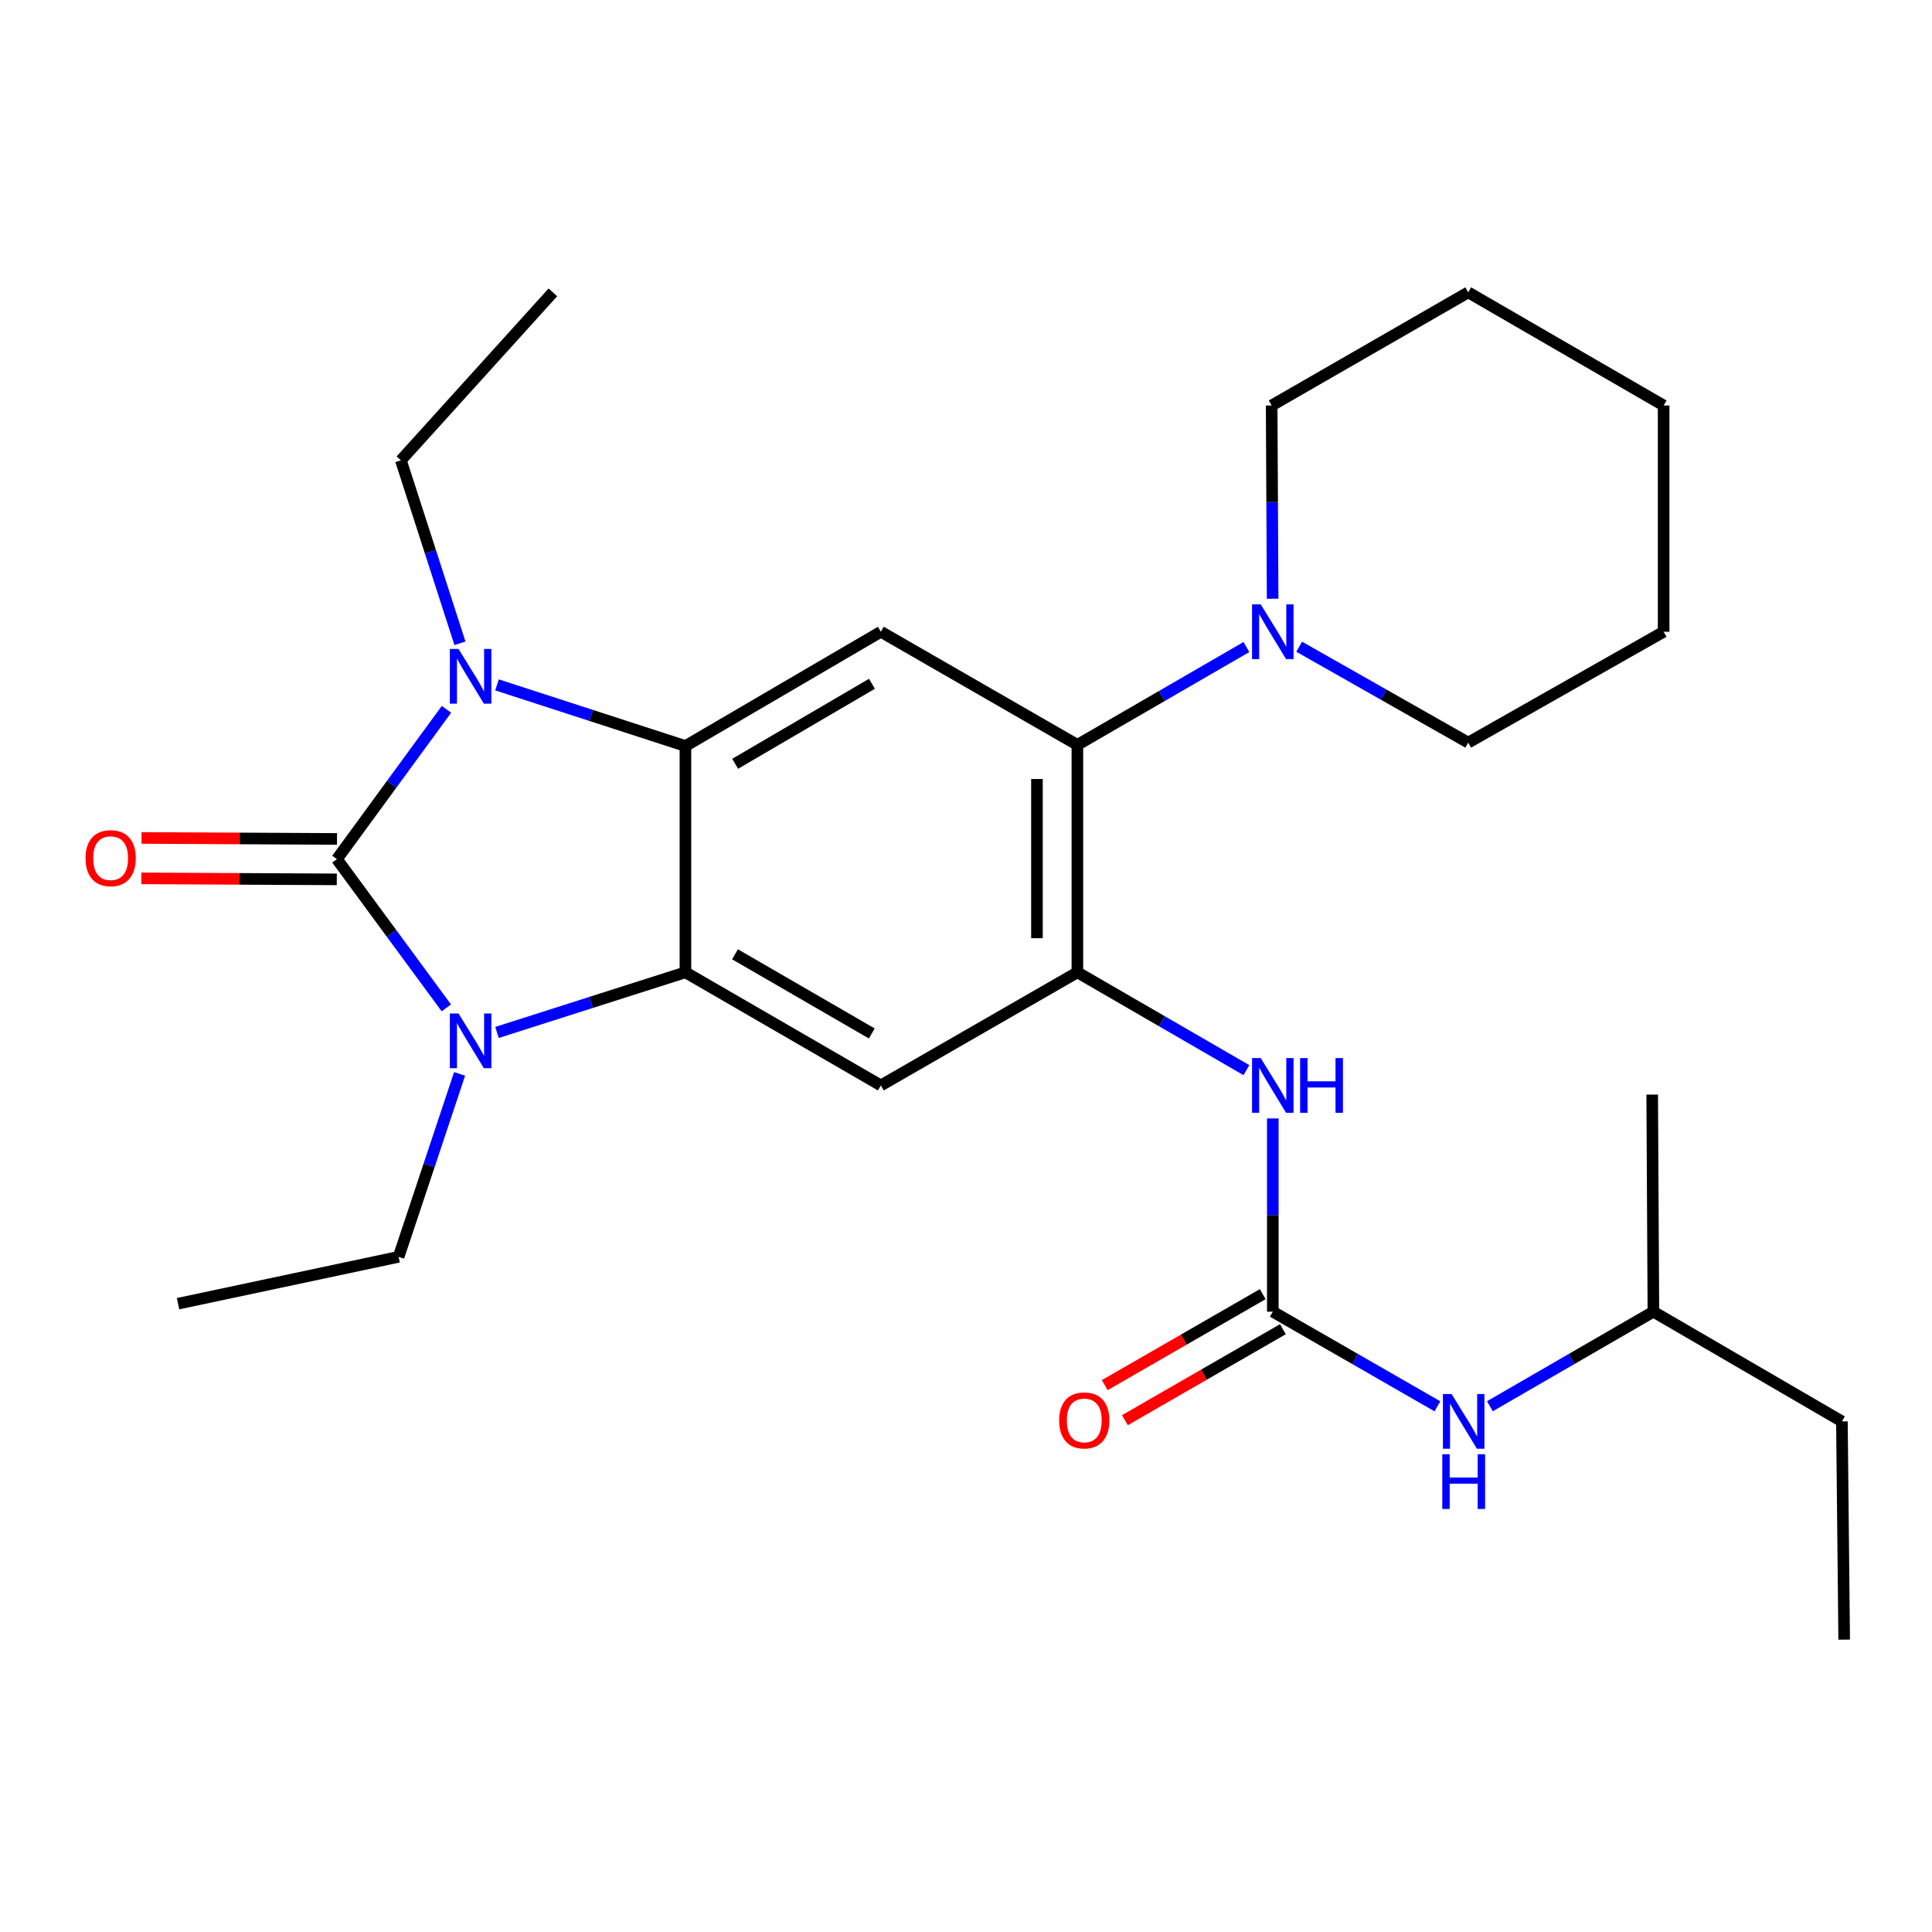 <?xml version='1.0' encoding='iso-8859-1'?>
<svg version='1.1' baseProfile='full'
              xmlns='http://www.w3.org/2000/svg'
                      xmlns:rdkit='http://www.rdkit.org/xml'
                      xmlns:xlink='http://www.w3.org/1999/xlink'
                  xml:space='preserve'
width='1000px' height='1000px' viewBox='0 0 1000 1000'>
<!-- END OF HEADER -->
<rect style='opacity:1.0;fill:#FFFFFF;stroke:none' width='1000' height='1000' x='0' y='0'> </rect>
<path class='bond-0' d='M 174.38,444.695 L 202.735,405.922' style='fill:none;fill-rule:evenodd;stroke:#000000;stroke-width:6px;stroke-linecap:butt;stroke-linejoin:miter;stroke-opacity:1' />
<path class='bond-0' d='M 202.735,405.922 L 231.091,367.15' style='fill:none;fill-rule:evenodd;stroke:#0000FF;stroke-width:6px;stroke-linecap:butt;stroke-linejoin:miter;stroke-opacity:1' />
<path class='bond-1' d='M 174.38,444.695 L 202.701,483.183' style='fill:none;fill-rule:evenodd;stroke:#000000;stroke-width:6px;stroke-linecap:butt;stroke-linejoin:miter;stroke-opacity:1' />
<path class='bond-1' d='M 202.701,483.183 L 231.022,521.67' style='fill:none;fill-rule:evenodd;stroke:#0000FF;stroke-width:6px;stroke-linecap:butt;stroke-linejoin:miter;stroke-opacity:1' />
<path class='bond-11' d='M 174.433,434.232 L 123.842,433.975' style='fill:none;fill-rule:evenodd;stroke:#000000;stroke-width:6px;stroke-linecap:butt;stroke-linejoin:miter;stroke-opacity:1' />
<path class='bond-11' d='M 123.842,433.975 L 73.251,433.719' style='fill:none;fill-rule:evenodd;stroke:#FF0000;stroke-width:6px;stroke-linecap:butt;stroke-linejoin:miter;stroke-opacity:1' />
<path class='bond-11' d='M 174.327,455.158 L 123.736,454.902' style='fill:none;fill-rule:evenodd;stroke:#000000;stroke-width:6px;stroke-linecap:butt;stroke-linejoin:miter;stroke-opacity:1' />
<path class='bond-11' d='M 123.736,454.902 L 73.145,454.646' style='fill:none;fill-rule:evenodd;stroke:#FF0000;stroke-width:6px;stroke-linecap:butt;stroke-linejoin:miter;stroke-opacity:1' />
<path class='bond-3' d='M 257.252,354.493 L 306.017,370.32' style='fill:none;fill-rule:evenodd;stroke:#0000FF;stroke-width:6px;stroke-linecap:butt;stroke-linejoin:miter;stroke-opacity:1' />
<path class='bond-3' d='M 306.017,370.32 L 354.781,386.146' style='fill:none;fill-rule:evenodd;stroke:#000000;stroke-width:6px;stroke-linecap:butt;stroke-linejoin:miter;stroke-opacity:1' />
<path class='bond-14' d='M 238.071,332.962 L 222.787,285.612' style='fill:none;fill-rule:evenodd;stroke:#0000FF;stroke-width:6px;stroke-linecap:butt;stroke-linejoin:miter;stroke-opacity:1' />
<path class='bond-14' d='M 222.787,285.612 L 207.502,238.263' style='fill:none;fill-rule:evenodd;stroke:#000000;stroke-width:6px;stroke-linecap:butt;stroke-linejoin:miter;stroke-opacity:1' />
<path class='bond-2' d='M 257.248,534.391 L 306.014,518.829' style='fill:none;fill-rule:evenodd;stroke:#0000FF;stroke-width:6px;stroke-linecap:butt;stroke-linejoin:miter;stroke-opacity:1' />
<path class='bond-2' d='M 306.014,518.829 L 354.781,503.267' style='fill:none;fill-rule:evenodd;stroke:#000000;stroke-width:6px;stroke-linecap:butt;stroke-linejoin:miter;stroke-opacity:1' />
<path class='bond-15' d='M 237.886,555.855 L 222.101,603.195' style='fill:none;fill-rule:evenodd;stroke:#0000FF;stroke-width:6px;stroke-linecap:butt;stroke-linejoin:miter;stroke-opacity:1' />
<path class='bond-15' d='M 222.101,603.195 L 206.317,650.534' style='fill:none;fill-rule:evenodd;stroke:#000000;stroke-width:6px;stroke-linecap:butt;stroke-linejoin:miter;stroke-opacity:1' />
<path class='bond-5' d='M 354.781,503.267 L 455.928,561.816' style='fill:none;fill-rule:evenodd;stroke:#000000;stroke-width:6px;stroke-linecap:butt;stroke-linejoin:miter;stroke-opacity:1' />
<path class='bond-5' d='M 380.437,493.938 L 451.24,534.922' style='fill:none;fill-rule:evenodd;stroke:#000000;stroke-width:6px;stroke-linecap:butt;stroke-linejoin:miter;stroke-opacity:1' />
<path class='bond-27' d='M 354.781,503.267 L 354.781,386.146' style='fill:none;fill-rule:evenodd;stroke:#000000;stroke-width:6px;stroke-linecap:butt;stroke-linejoin:miter;stroke-opacity:1' />
<path class='bond-6' d='M 354.781,386.146 L 455.928,326.993' style='fill:none;fill-rule:evenodd;stroke:#000000;stroke-width:6px;stroke-linecap:butt;stroke-linejoin:miter;stroke-opacity:1' />
<path class='bond-6' d='M 380.518,395.338 L 451.32,353.93' style='fill:none;fill-rule:evenodd;stroke:#000000;stroke-width:6px;stroke-linecap:butt;stroke-linejoin:miter;stroke-opacity:1' />
<path class='bond-4' d='M 557.656,503.267 L 455.928,561.816' style='fill:none;fill-rule:evenodd;stroke:#000000;stroke-width:6px;stroke-linecap:butt;stroke-linejoin:miter;stroke-opacity:1' />
<path class='bond-9' d='M 557.656,503.267 L 601.398,528.587' style='fill:none;fill-rule:evenodd;stroke:#000000;stroke-width:6px;stroke-linecap:butt;stroke-linejoin:miter;stroke-opacity:1' />
<path class='bond-9' d='M 601.398,528.587 L 645.14,553.908' style='fill:none;fill-rule:evenodd;stroke:#0000FF;stroke-width:6px;stroke-linecap:butt;stroke-linejoin:miter;stroke-opacity:1' />
<path class='bond-28' d='M 557.656,503.267 L 557.656,385.553' style='fill:none;fill-rule:evenodd;stroke:#000000;stroke-width:6px;stroke-linecap:butt;stroke-linejoin:miter;stroke-opacity:1' />
<path class='bond-28' d='M 536.729,485.61 L 536.729,403.21' style='fill:none;fill-rule:evenodd;stroke:#000000;stroke-width:6px;stroke-linecap:butt;stroke-linejoin:miter;stroke-opacity:1' />
<path class='bond-7' d='M 455.928,326.993 L 557.656,385.553' style='fill:none;fill-rule:evenodd;stroke:#000000;stroke-width:6px;stroke-linecap:butt;stroke-linejoin:miter;stroke-opacity:1' />
<path class='bond-10' d='M 557.656,385.553 L 601.398,360.228' style='fill:none;fill-rule:evenodd;stroke:#000000;stroke-width:6px;stroke-linecap:butt;stroke-linejoin:miter;stroke-opacity:1' />
<path class='bond-10' d='M 601.398,360.228 L 645.14,334.903' style='fill:none;fill-rule:evenodd;stroke:#0000FF;stroke-width:6px;stroke-linecap:butt;stroke-linejoin:miter;stroke-opacity:1' />
<path class='bond-8' d='M 658.802,678.925 L 658.802,628.914' style='fill:none;fill-rule:evenodd;stroke:#000000;stroke-width:6px;stroke-linecap:butt;stroke-linejoin:miter;stroke-opacity:1' />
<path class='bond-8' d='M 658.802,628.914 L 658.802,578.903' style='fill:none;fill-rule:evenodd;stroke:#0000FF;stroke-width:6px;stroke-linecap:butt;stroke-linejoin:miter;stroke-opacity:1' />
<path class='bond-12' d='M 658.802,678.925 L 701.407,703.416' style='fill:none;fill-rule:evenodd;stroke:#000000;stroke-width:6px;stroke-linecap:butt;stroke-linejoin:miter;stroke-opacity:1' />
<path class='bond-12' d='M 701.407,703.416 L 744.011,727.907' style='fill:none;fill-rule:evenodd;stroke:#0000FF;stroke-width:6px;stroke-linecap:butt;stroke-linejoin:miter;stroke-opacity:1' />
<path class='bond-13' d='M 653.58,669.857 L 612.694,693.404' style='fill:none;fill-rule:evenodd;stroke:#000000;stroke-width:6px;stroke-linecap:butt;stroke-linejoin:miter;stroke-opacity:1' />
<path class='bond-13' d='M 612.694,693.404 L 571.807,716.95' style='fill:none;fill-rule:evenodd;stroke:#FF0000;stroke-width:6px;stroke-linecap:butt;stroke-linejoin:miter;stroke-opacity:1' />
<path class='bond-13' d='M 664.024,687.992 L 623.137,711.538' style='fill:none;fill-rule:evenodd;stroke:#000000;stroke-width:6px;stroke-linecap:butt;stroke-linejoin:miter;stroke-opacity:1' />
<path class='bond-13' d='M 623.137,711.538 L 582.25,735.085' style='fill:none;fill-rule:evenodd;stroke:#FF0000;stroke-width:6px;stroke-linecap:butt;stroke-linejoin:miter;stroke-opacity:1' />
<path class='bond-16' d='M 658.716,309.905 L 658.462,259.894' style='fill:none;fill-rule:evenodd;stroke:#0000FF;stroke-width:6px;stroke-linecap:butt;stroke-linejoin:miter;stroke-opacity:1' />
<path class='bond-16' d='M 658.462,259.894 L 658.209,209.884' style='fill:none;fill-rule:evenodd;stroke:#000000;stroke-width:6px;stroke-linecap:butt;stroke-linejoin:miter;stroke-opacity:1' />
<path class='bond-17' d='M 672.449,334.736 L 716.199,359.557' style='fill:none;fill-rule:evenodd;stroke:#0000FF;stroke-width:6px;stroke-linecap:butt;stroke-linejoin:miter;stroke-opacity:1' />
<path class='bond-17' d='M 716.199,359.557 L 759.949,384.379' style='fill:none;fill-rule:evenodd;stroke:#000000;stroke-width:6px;stroke-linecap:butt;stroke-linejoin:miter;stroke-opacity:1' />
<path class='bond-18' d='M 771.176,727.866 L 813.485,703.395' style='fill:none;fill-rule:evenodd;stroke:#0000FF;stroke-width:6px;stroke-linecap:butt;stroke-linejoin:miter;stroke-opacity:1' />
<path class='bond-18' d='M 813.485,703.395 L 855.794,678.925' style='fill:none;fill-rule:evenodd;stroke:#000000;stroke-width:6px;stroke-linecap:butt;stroke-linejoin:miter;stroke-opacity:1' />
<path class='bond-20' d='M 207.502,238.263 L 286.176,151.323' style='fill:none;fill-rule:evenodd;stroke:#000000;stroke-width:6px;stroke-linecap:butt;stroke-linejoin:miter;stroke-opacity:1' />
<path class='bond-21' d='M 206.317,650.534 L 92.16,674.786' style='fill:none;fill-rule:evenodd;stroke:#000000;stroke-width:6px;stroke-linecap:butt;stroke-linejoin:miter;stroke-opacity:1' />
<path class='bond-23' d='M 658.209,209.884 L 759.949,151.323' style='fill:none;fill-rule:evenodd;stroke:#000000;stroke-width:6px;stroke-linecap:butt;stroke-linejoin:miter;stroke-opacity:1' />
<path class='bond-24' d='M 759.949,384.379 L 861.095,326.993' style='fill:none;fill-rule:evenodd;stroke:#000000;stroke-width:6px;stroke-linecap:butt;stroke-linejoin:miter;stroke-opacity:1' />
<path class='bond-19' d='M 855.794,678.925 L 953.371,735.718' style='fill:none;fill-rule:evenodd;stroke:#000000;stroke-width:6px;stroke-linecap:butt;stroke-linejoin:miter;stroke-opacity:1' />
<path class='bond-22' d='M 855.794,678.925 L 855.178,566.559' style='fill:none;fill-rule:evenodd;stroke:#000000;stroke-width:6px;stroke-linecap:butt;stroke-linejoin:miter;stroke-opacity:1' />
<path class='bond-25' d='M 953.371,735.718 L 954.545,848.677' style='fill:none;fill-rule:evenodd;stroke:#000000;stroke-width:6px;stroke-linecap:butt;stroke-linejoin:miter;stroke-opacity:1' />
<path class='bond-29' d='M 759.949,151.323 L 861.095,209.884' style='fill:none;fill-rule:evenodd;stroke:#000000;stroke-width:6px;stroke-linecap:butt;stroke-linejoin:miter;stroke-opacity:1' />
<path class='bond-26' d='M 861.095,326.993 L 861.095,209.884' style='fill:none;fill-rule:evenodd;stroke:#000000;stroke-width:6px;stroke-linecap:butt;stroke-linejoin:miter;stroke-opacity:1' />
<path  class='atom-1' d='M 237.33 335.899
L 246.61 350.899
Q 247.53 352.379, 249.01 355.059
Q 250.49 357.739, 250.57 357.899
L 250.57 335.899
L 254.33 335.899
L 254.33 364.219
L 250.45 364.219
L 240.49 347.819
Q 239.33 345.899, 238.09 343.699
Q 236.89 341.499, 236.53 340.819
L 236.53 364.219
L 232.85 364.219
L 232.85 335.899
L 237.33 335.899
' fill='#0000FF'/>
<path  class='atom-2' d='M 237.33 524.59
L 246.61 539.59
Q 247.53 541.07, 249.01 543.75
Q 250.49 546.43, 250.57 546.59
L 250.57 524.59
L 254.33 524.59
L 254.33 552.91
L 250.45 552.91
L 240.49 536.51
Q 239.33 534.59, 238.09 532.39
Q 236.89 530.19, 236.53 529.51
L 236.53 552.91
L 232.85 552.91
L 232.85 524.59
L 237.33 524.59
' fill='#0000FF'/>
<path  class='atom-10' d='M 652.542 547.656
L 661.822 562.656
Q 662.742 564.136, 664.222 566.816
Q 665.702 569.496, 665.782 569.656
L 665.782 547.656
L 669.542 547.656
L 669.542 575.976
L 665.662 575.976
L 655.702 559.576
Q 654.542 557.656, 653.302 555.456
Q 652.102 553.256, 651.742 552.576
L 651.742 575.976
L 648.062 575.976
L 648.062 547.656
L 652.542 547.656
' fill='#0000FF'/>
<path  class='atom-10' d='M 672.942 547.656
L 676.782 547.656
L 676.782 559.696
L 691.262 559.696
L 691.262 547.656
L 695.102 547.656
L 695.102 575.976
L 691.262 575.976
L 691.262 562.896
L 676.782 562.896
L 676.782 575.976
L 672.942 575.976
L 672.942 547.656
' fill='#0000FF'/>
<path  class='atom-11' d='M 652.542 312.833
L 661.822 327.833
Q 662.742 329.313, 664.222 331.993
Q 665.702 334.673, 665.782 334.833
L 665.782 312.833
L 669.542 312.833
L 669.542 341.153
L 665.662 341.153
L 655.702 324.753
Q 654.542 322.833, 653.302 320.633
Q 652.102 318.433, 651.742 317.753
L 651.742 341.153
L 648.062 341.153
L 648.062 312.833
L 652.542 312.833
' fill='#0000FF'/>
<path  class='atom-12' d='M 44.271 444.182
Q 44.271 437.382, 47.631 433.582
Q 50.991 429.782, 57.271 429.782
Q 63.551 429.782, 66.911 433.582
Q 70.271 437.382, 70.271 444.182
Q 70.271 451.062, 66.871 454.982
Q 63.471 458.862, 57.271 458.862
Q 51.031 458.862, 47.631 454.982
Q 44.271 451.102, 44.271 444.182
M 57.271 455.662
Q 61.591 455.662, 63.911 452.782
Q 66.271 449.862, 66.271 444.182
Q 66.271 438.622, 63.911 435.822
Q 61.591 432.982, 57.271 432.982
Q 52.951 432.982, 50.591 435.782
Q 48.271 438.582, 48.271 444.182
Q 48.271 449.902, 50.591 452.782
Q 52.951 455.662, 57.271 455.662
' fill='#FF0000'/>
<path  class='atom-13' d='M 751.34 721.558
L 760.62 736.558
Q 761.54 738.038, 763.02 740.718
Q 764.5 743.398, 764.58 743.558
L 764.58 721.558
L 768.34 721.558
L 768.34 749.878
L 764.46 749.878
L 754.5 733.478
Q 753.34 731.558, 752.1 729.358
Q 750.9 727.158, 750.54 726.478
L 750.54 749.878
L 746.86 749.878
L 746.86 721.558
L 751.34 721.558
' fill='#0000FF'/>
<path  class='atom-13' d='M 746.52 752.71
L 750.36 752.71
L 750.36 764.75
L 764.84 764.75
L 764.84 752.71
L 768.68 752.71
L 768.68 781.03
L 764.84 781.03
L 764.84 767.95
L 750.36 767.95
L 750.36 781.03
L 746.52 781.03
L 746.52 752.71
' fill='#0000FF'/>
<path  class='atom-14' d='M 548.213 735.205
Q 548.213 728.405, 551.573 724.605
Q 554.933 720.805, 561.213 720.805
Q 567.493 720.805, 570.853 724.605
Q 574.213 728.405, 574.213 735.205
Q 574.213 742.085, 570.813 746.005
Q 567.413 749.885, 561.213 749.885
Q 554.973 749.885, 551.573 746.005
Q 548.213 742.125, 548.213 735.205
M 561.213 746.685
Q 565.533 746.685, 567.853 743.805
Q 570.213 740.885, 570.213 735.205
Q 570.213 729.645, 567.853 726.845
Q 565.533 724.005, 561.213 724.005
Q 556.893 724.005, 554.533 726.805
Q 552.213 729.605, 552.213 735.205
Q 552.213 740.925, 554.533 743.805
Q 556.893 746.685, 561.213 746.685
' fill='#FF0000'/>
</svg>
